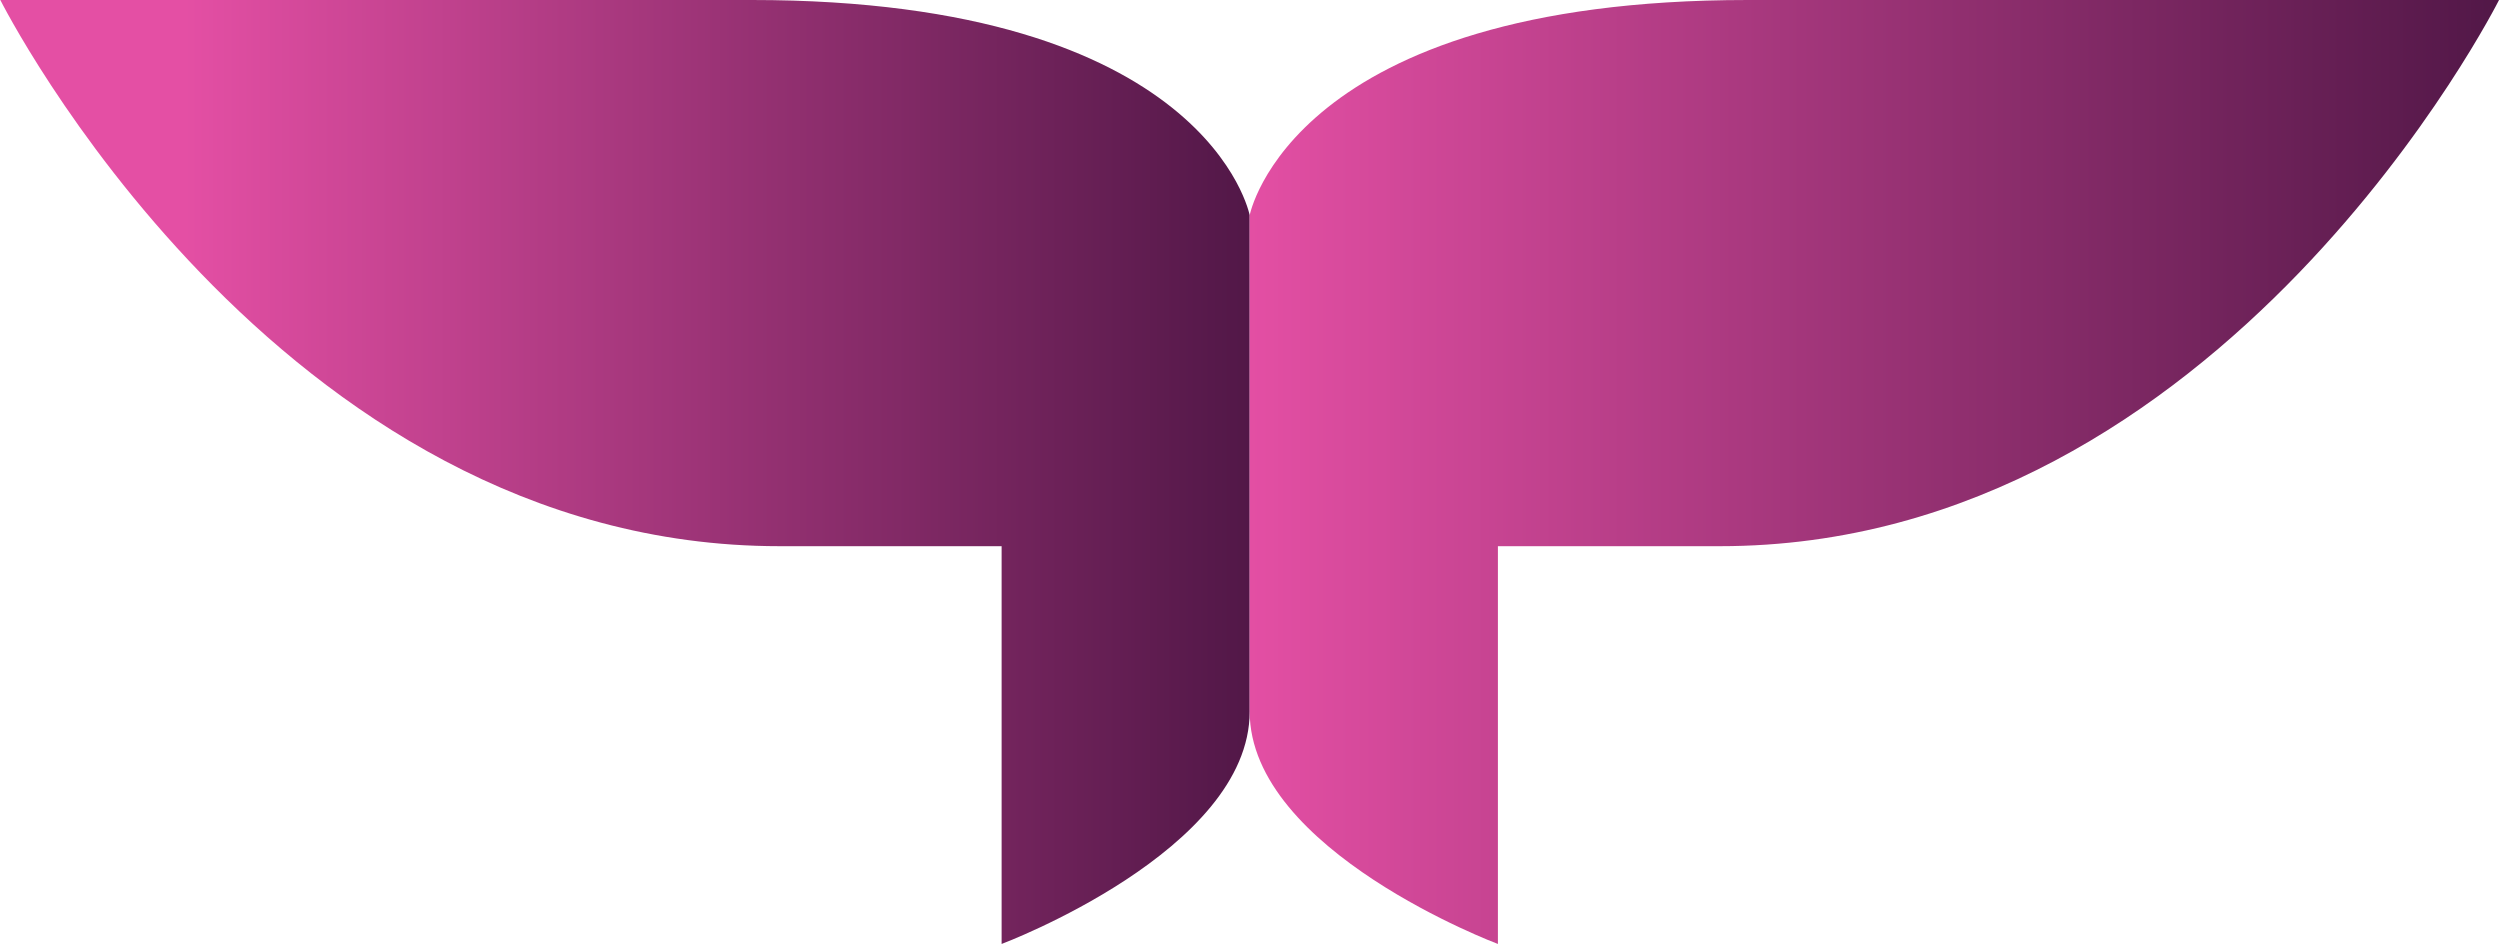 <svg version="1.2" xmlns="http://www.w3.org/2000/svg" viewBox="0 0 1548 585" width="1548" height="585">
	<title>8600</title>
	<defs>
		<linearGradient id="g1" x2="1" gradientUnits="userSpaceOnUse" gradientTransform="matrix(773.571,0,0,584.478,.248,292.256)">
			<stop offset="0" stop-color="#e44fa4"/>
			<stop offset=".15" stop-color="#e44fa4"/>
			<stop offset="1" stop-color="#511747"/>
		</linearGradient>
		<linearGradient id="g2" x2="1" gradientUnits="userSpaceOnUse" gradientTransform="matrix(773.572,0,0,584.479,773.82,292.256)">
			<stop offset="0" stop-color="#e44fa4"/>
			<stop offset="1" stop-color="#511747"/>
		</linearGradient>
	</defs>
	<style>
		.s0 { fill: url(#g1) } 
		.s1 { fill: url(#g2) } 
	</style>
	<g id="Page 1">
		<path id="Path 187" class="s0" d="m0.2 0c0 0 169.9 338.2 482.5 338.2h137.5v246.3c0 0 153.6-57.7 153.6-143.9v-307.3c0 0-25.5-133.3-308.5-133.3z"/>
		<path id="Path 188" class="s1" d="m1082.3 0c-283 0-308.5 133.3-308.5 133.3v307.3c0 86.2 153.7 143.9 153.7 143.9v-246.3h137.4c312.6 0 482.5-338.2 482.5-338.2z"/>
	</g>
</svg>